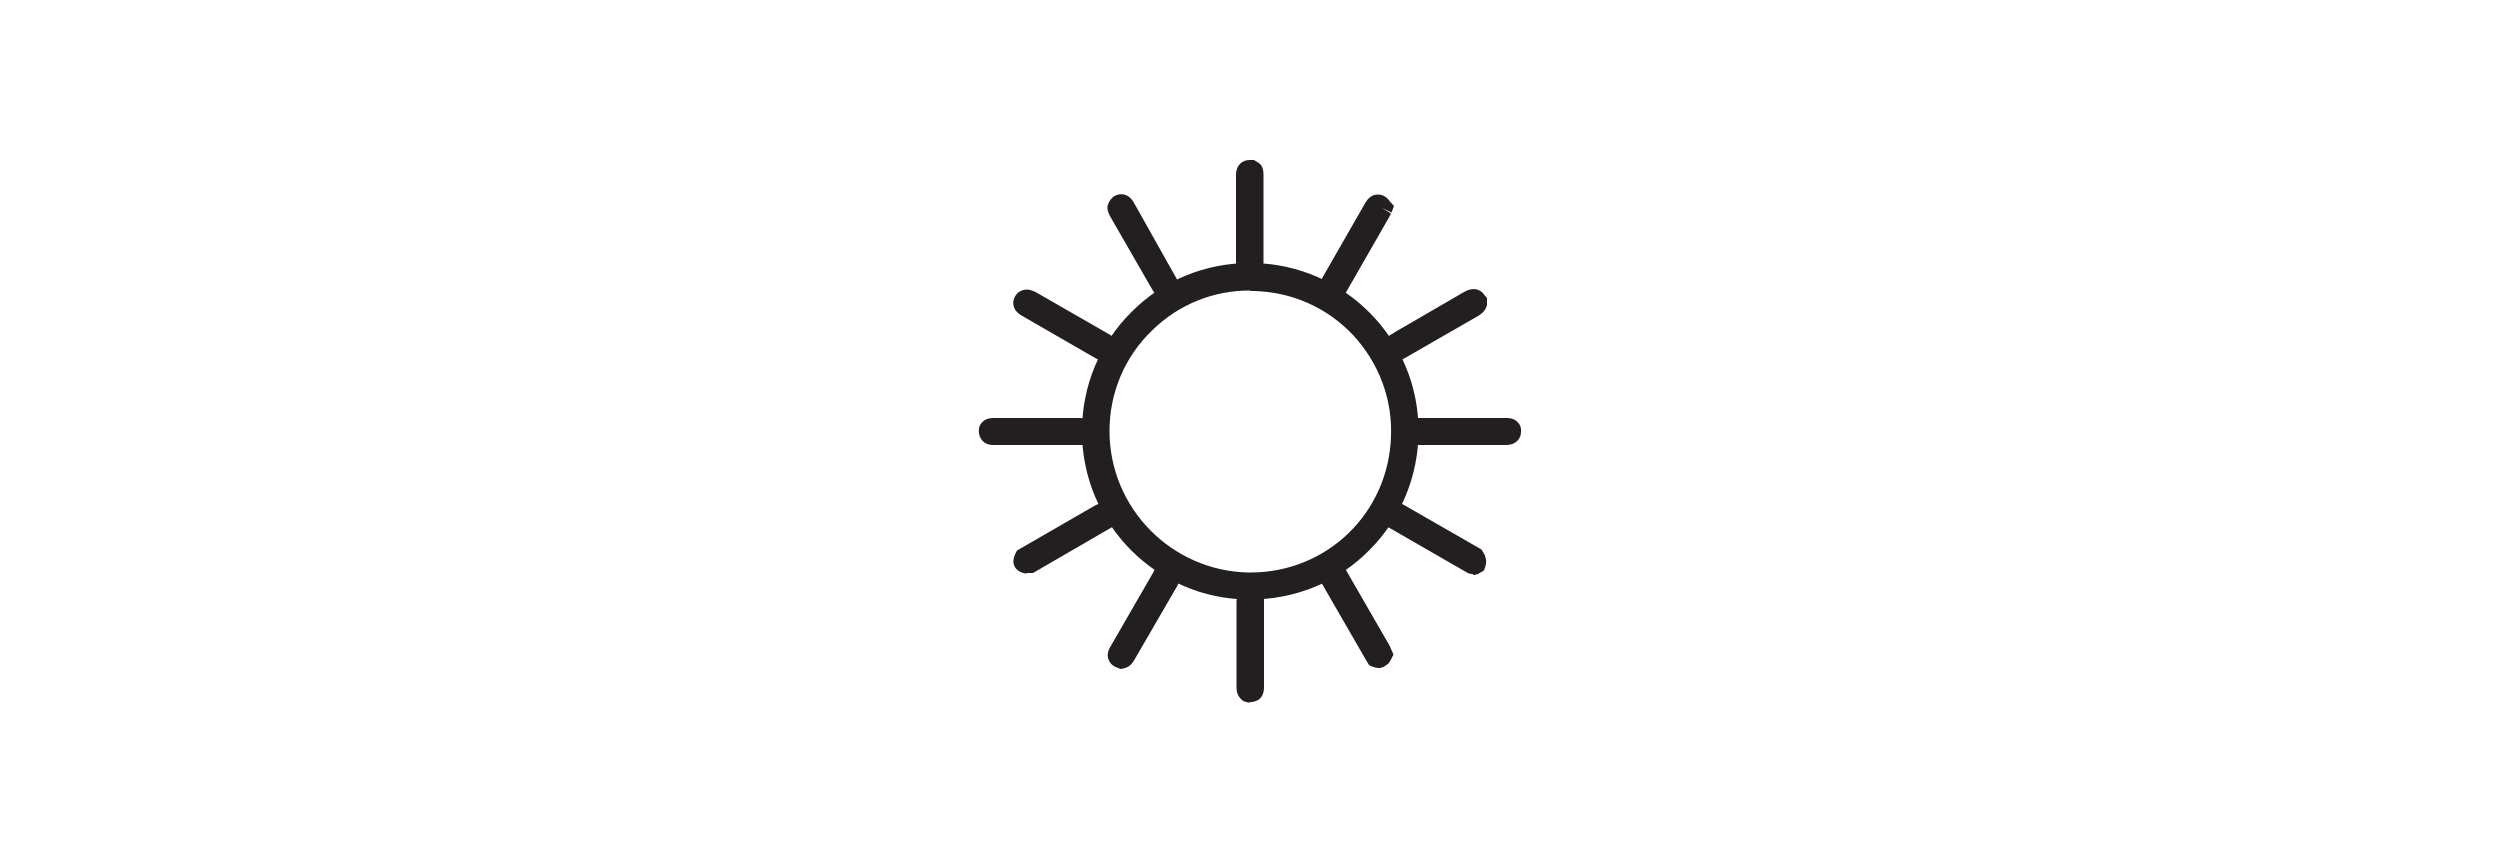 <svg xmlns="http://www.w3.org/2000/svg" version="1.1" viewBox="0 0 500 172.5">
  <defs>
    <style>
      .cls-1 {
        fill: #231f20;
      }
    </style>
  </defs>
  
  <g>
    <g id="Layer_1">
      <g>
        <g>
          <path d="M281.5,86.3c.1,16.8-13.6,31.6-31.7,31.5-17.1,0-31.4-13.8-31.5-31.6,0-17.9,14.6-31.9,32.1-31.6,17.6.3,31.2,14.8,31,31.6ZM219.7,86.2c0,16.1,12.8,30.1,29.8,30.3,16.6.2,30.1-12.8,30.6-29.2.6-17-12.8-30.9-29.5-31.3-17.1-.4-30.9,13.3-30.9,30.1Z"></path>
          <path class="cls-1" d="M249.9,119.9h0c-18.5,0-33.5-15.1-33.5-33.6,0-9.1,3.5-17.6,10-24,6.3-6.3,14.7-9.7,23.6-9.7.2,0,.4,0,.6,0,18.4.3,33.2,15.4,33.1,33.7,0,8.8-3.5,17.4-9.8,23.7-6.3,6.4-14.8,9.9-23.9,9.9ZM250,58.1c-7.4,0-14.3,2.8-19.6,8-5.5,5.3-8.5,12.5-8.5,20.1h0c0,15.4,12.4,28,27.8,28.3.1,0,.3,0,.4,0,15.3,0,27.6-11.9,28.1-27.2.3-7.6-2.5-14.8-7.6-20.3-5.2-5.5-12.2-8.6-19.8-8.8-.2,0-.5,0-.7,0Z"></path>
        </g>
        <g>
          <path d="M233.9,115.4c-.1.3-.2.4-.3.6-2.9,5-5.8,10-8.7,15-.2.4-.6.8-1.1.5-.5-.3-.4-.7-.1-1.2,2.9-5,5.7-9.9,8.6-14.9,0-.2.2-.4.3-.4.2-.1.5-.2.7-.1.2,0,.3.3.5.5Z"></path>
          <path class="cls-1" d="M224.1,133.8l-1.2-.5c-1.2-.7-1.9-2.2-.8-4l8.6-14.9c.1-.3.4-.9,1.1-1.2.9-.4,1.7-.5,2.3-.3l.6.2,1.5,1.9-.4,1.3-1.8-.9,1.7,1.2-.2.5-8.7,15c-.2.3-.7,1.2-1.8,1.5l-.8.2Z"></path>
        </g>
        <g>
          <path d="M233.9,57.2c-.2.2-.4.5-.6.5-.2,0-.6,0-.7-.3-.4-.5-.6-1-.9-1.5-2.6-4.5-5.2-9-7.8-13.5,0,0,0-.2-.1-.2-.3-.4-.4-.9.1-1.1.5-.3.8,0,1.1.5,2.9,5,5.7,9.9,8.6,14.9.1.2.2.4.4.7Z"></path>
          <path class="cls-1" d="M233.2,59.8c-.9,0-1.8-.4-2.3-1.2-.3-.4-.5-.8-.8-1.3l-8-13.9c-.7-1.2-.7-2-.5-2.5.2-.7.7-1.3,1.3-1.7,1.1-.6,2.7-.6,3.8,1.2l9.5,16.9-1,1.3c-.3.3-.8.9-1.6,1-.2,0-.3,0-.5,0ZM234.2,56.2s0,0,0,0c0,0,0,0,0,0Z"></path>
        </g>
        <g>
          <path d="M276.5,41.6c-.1.3-.2.5-.3.6-2.9,5-5.8,10-8.6,15-.2.4-.5.8-1,.5-.6-.3-.4-.7-.1-1.2,2.9-5,5.8-10,8.6-15,.2-.4.5-.7.9-.5.2,0,.4.4.5.6Z"></path>
          <path class="cls-1" d="M266.9,59.9c-.5,0-1-.1-1.4-.4l-.8-.4-.6-1.2c-.3-1.1.2-2,.4-2.4l8.6-15c1-1.7,2.4-1.8,3.5-1.4.7.3,1.1.8,1.3,1.1l.9,1-.5,1.3-1.9-.9,1.8,1.1-.3.6-8.6,15c-.7,1.2-1.6,1.6-2.5,1.6Z"></path>
        </g>
        <g>
          <path d="M276.5,130.9c-.1.2-.2.5-.4.5-.2,0-.5,0-.7,0-.2,0-.3-.3-.4-.5-2.9-4.9-5.7-9.9-8.6-14.8,0,0,0,0,0-.1-.2-.4-.3-.8.1-1.1.5-.3.8,0,1,.4.7,1.3,1.5,2.6,2.2,3.9,2.1,3.7,4.2,7.3,6.4,11,.1.2.2.5.4.8Z"></path>
          <path class="cls-1" d="M275.8,133.6c-.6,0-1.1-.2-1.4-.3l-.6-.3-.6-1-8.6-14.9c-1.1-1.8-.3-3.3.8-4l.8-.5h1.3c.5.3,1.2.6,1.8,1.6l8.6,14.9c.1.2.2.4.3.7l.5,1.1-.6,1.2h0s-.4.6-.4.6l-1,.7c-.3.1-.6.2-.9.2Z"></path>
        </g>
        <g>
          <path d="M220.9,70.2c-.3-.1-.5-.2-.6-.3-5-2.9-10-5.8-15-8.6-.4-.2-.8-.5-.5-1,.3-.5.7-.4,1.2-.1,4.9,2.9,9.9,5.7,14.8,8.5.2.1.4.2.5.4.1.2.2.5.1.7,0,.2-.4.3-.5.5Z"></path>
          <path class="cls-1" d="M221.2,72.4l-1.2-.3.9-1.9-1.1,1.8-.6-.3-14.9-8.6c-1.9-1.1-1.9-2.8-1.3-3.8.5-.9,1.2-1.2,1.7-1.3,1.1-.3,2.1.3,2.4.4l14.8,8.5c.3.2.9.5,1.3,1.2.2.3.6,1.3.3,2.4l-.2.7-1.9,1.3Z"></path>
        </g>
        <g>
          <path d="M279.1,70.2c-.2-.2-.5-.4-.5-.6,0-.3.2-.7.4-.8,1.4-.9,2.9-1.7,4.4-2.6,3.5-2,7-4,10.4-6,.4-.3.9-.6,1.3,0,.3.4,0,.8-.6,1.2-4.9,2.8-9.7,5.6-14.6,8.4-.2.1-.5.3-.9.4Z"></path>
          <path class="cls-1" d="M278.9,72.6l-1.3-.9h0s-.7-.6-.7-.6l-.4-1.5c0-.9.5-1.9,1.4-2.5,1.1-.7,2.1-1.3,3.2-1.9l11.7-6.8c2.3-1.3,3.6-.1,4,.5l.6.7v1.4c-.2.9-.8,1.6-1.8,2.2l-14.6,8.4c-.2.1-.4.2-.7.4l-1.3.6Z"></path>
        </g>
        <g>
          <path d="M220.9,102.4c.2.2.5.3.6.5,0,.2,0,.5-.2.8,0,.2-.4.3-.5.4-4.9,2.8-9.7,5.6-14.6,8.4-.2,0-.3.3-.5.2-.3,0-.7-.1-.8-.3-.1-.2,0-.6.2-.8,0-.2.3-.2.5-.3,4.9-2.8,9.7-5.6,14.6-8.4.2-.1.5-.3.8-.4Z"></path>
          <path class="cls-1" d="M205.3,114.7c-.4,0-1.5-.2-2.2-1.1-.4-.6-.7-1.5,0-2.9l.3-.6,15.6-9c.2-.1.4-.2.7-.3l1.2-.6,1.3.6h0s.6.4.6.4l.7,1.1c.2.8,0,1.7-.4,2.4l-.3.5-16.2,9.4h-1.2ZM204.9,110.7c0,0-.1,0-.1,0h.1Z"></path>
        </g>
        <g>
          <path d="M279,102.4c.3.1.5.2.7.3,4.9,2.8,9.9,5.7,14.8,8.5.1,0,.3.1.3.2.1.3.3.7.2.9-.1.4-.5.4-.9.2-.7-.4-1.5-.8-2.2-1.2-4.3-2.5-8.6-4.9-12.9-7.4-.2-.1-.4-.2-.5-.4-.1-.2-.2-.5-.1-.7,0-.2.3-.3.5-.4Z"></path>
          <path class="cls-1" d="M294.6,114.8c-.5,0-1-.1-1.4-.4l-15.1-8.7c-.4-.2-1-.5-1.3-1.2-.4-.6-.5-1.5-.3-2.3l.2-.7,1.9-1.5,1.2.5-.8,1.9,1-1.8.8.4,15.5,8.9.6,1c.2.5.5,1.3.2,2.3l-.3.9-1.2.7c-.3.1-.6.2-1,.2ZM293.6,113.1c0,0,.1,0,.2.1h-.2Z"></path>
        </g>
        <g>
          <path d="M250.6,43.7c0,2.9,0,5.7,0,8.6,0,.5,0,1-.6,1-.6,0-.7-.5-.7-1,0-5.7,0-11.5,0-17.2,0-.5.1-.9.7-.9.6,0,.7.4.7.9,0,2.5,0,5,0,7.5,0,.4,0,.8,0,1.3Z"></path>
          <path class="cls-1" d="M250,55.3h-.9s-1.1-.8-1.1-.8c-.8-.8-.8-1.9-.8-2.3v-17.2c0-2,1.3-3,2.7-3h.9s1.1.7,1.1.7c.6.5.8,1.3.8,2.2v17.3c0,.4,0,.9-.3,1.5-.4,1-1.3,1.6-2.5,1.6Z"></path>
        </g>
        <g>
          <path d="M292.5,86.9c-2.9,0-5.7,0-8.6,0-.5,0-.9-.1-.9-.7,0-.5.4-.6.8-.6,2.7,0,5.4,0,8.2,0,3.1,0,6.2,0,9.3,0,.5,0,.9.1.9.7,0,.6-.4.6-.9.6-2.9,0-5.8,0-8.8,0Z"></path>
          <path class="cls-1" d="M301.2,89h-10.9s-6.5,0-6.5,0c-.9,0-1.7-.3-2.2-.8-.4-.4-.8-1-.7-2,0-1.3,1-2.6,2.9-2.6h10.5s7,0,7,0c.4,0,1.4,0,2.2.8.4.4.8,1,.7,2,0,1.2-.9,2.6-3,2.6Z"></path>
        </g>
        <g>
          <path d="M250.6,128.9c0,2.9,0,5.7,0,8.6,0,.5,0,1-.6,1-.6,0-.7-.5-.7-1,0-5.7,0-11.5,0-17.2,0,0,0-.1,0-.2,0-.5.2-.8.7-.8.5,0,.6.3.6.8,0,2,0,3.9,0,5.9,0,1,0,1.9,0,2.9Z"></path>
          <path class="cls-1" d="M250,140.5c-1,0-1.6-.4-1.9-.8-.8-.8-.8-1.9-.8-2.3v-17.2c.2-2,1.4-3,2.9-3,1.5,0,2.6,1.2,2.6,2.8v17.4c0,2.9-2.2,3-2.7,3h0Z"></path>
        </g>
        <g>
          <path d="M207.4,85.6c2.8,0,5.6,0,8.4,0,.2,0,.4,0,.5,0,.2.2.6.4.6.6,0,.2-.3.5-.5.7,0,0-.3,0-.4,0-5.8,0-11.5,0-17.3,0-.4,0-.8,0-.8-.5,0-.6.1-.8.8-.8,2.9,0,5.8,0,8.8,0Z"></path>
          <path class="cls-1" d="M198.7,89c-2.4,0-2.8-1.8-2.9-2.3-.1-.9,0-1.6.6-2.2.5-.6,1.3-.9,2.3-.9h17.2c.3,0,1,0,1.7.4.4.3,1.6,1.1,1.5,2.5,0,1-.7,1.6-1.1,1.9l-.7.6h-1.3s-17.2,0-17.2,0h0ZM216.1,87.7c0,0,.2,0,.2,0h-.2Z"></path>
        </g>
      </g>
    </g>
  </g>
</svg>